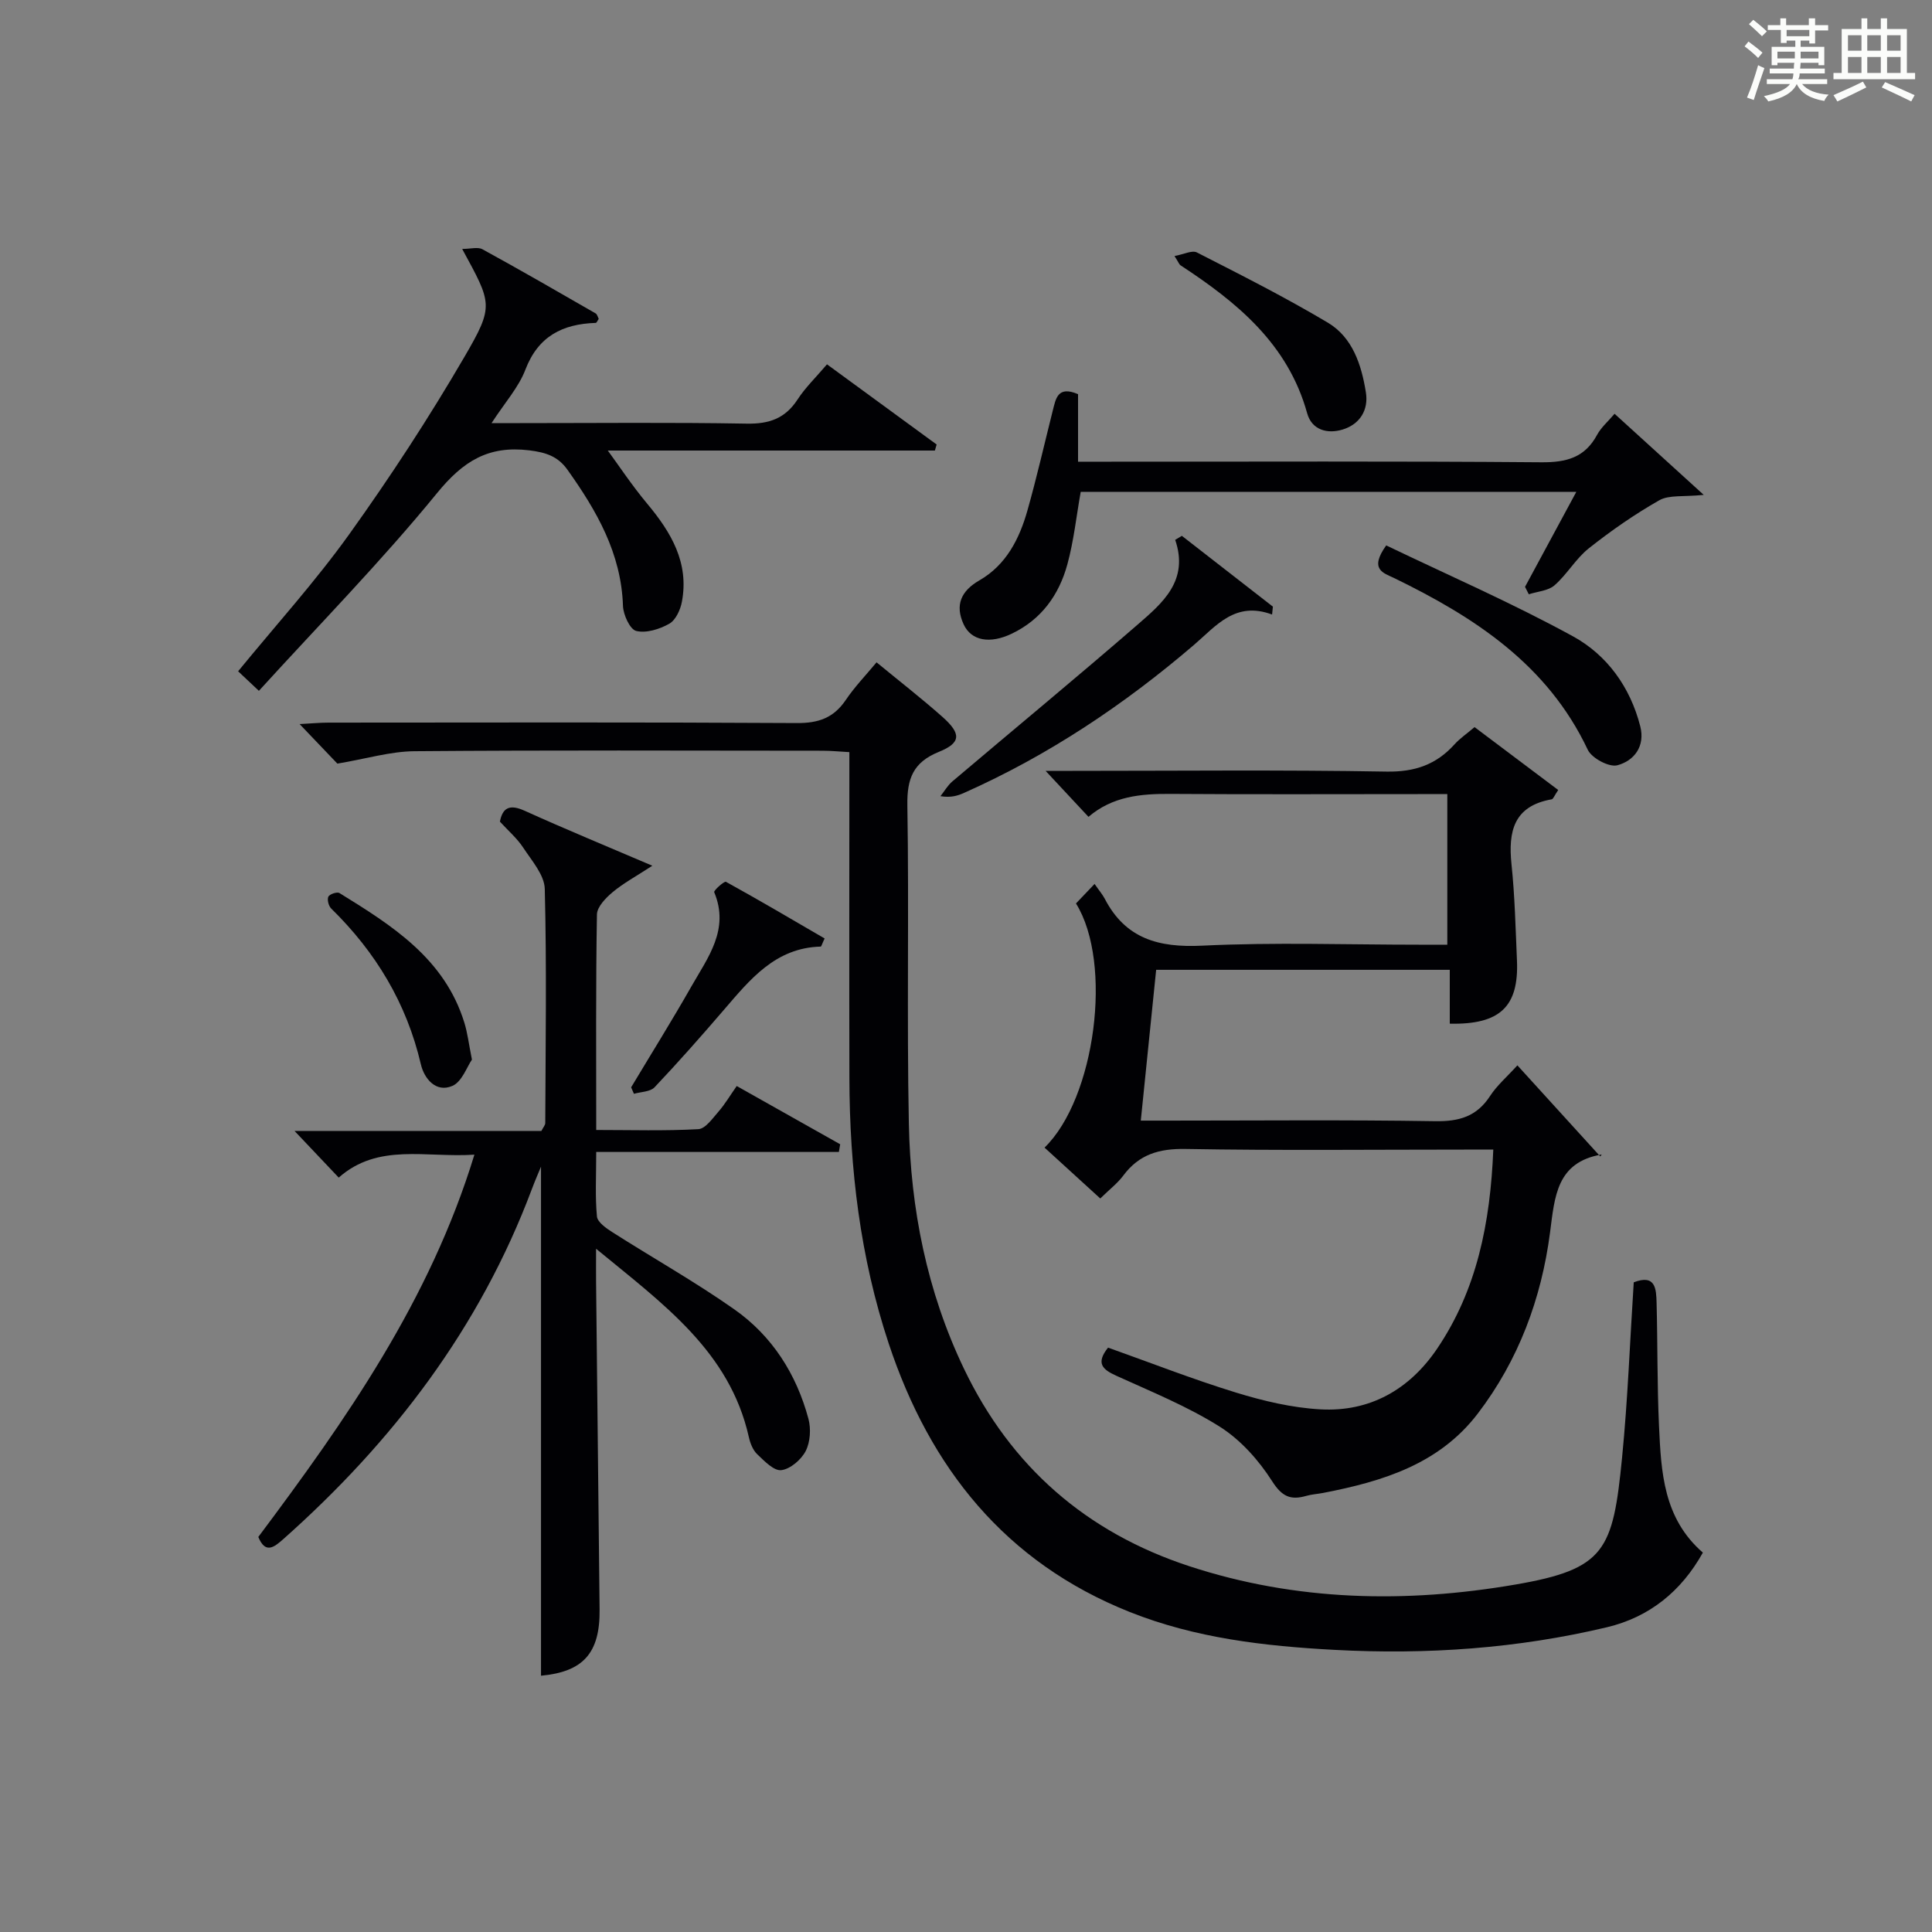 <?xml version="1.0" encoding="utf-8"?>
<svg version="1.1" id="漢_ZDIC_典" xmlns="http://www.w3.org/2000/svg" xmlns:xlink="http://www.w3.org/1999/xlink" x="0px" y="0px"
	 viewBox="0 0 400 400" style="enable-background:new 0 0 400 400;" xml:space="preserve">
<rect x="0" y="0" width="400" height="400" fill="#808080" stroke="none"/>
<style type="text/css">
	.st1{fill:#010104;}
	.st0{fill:#fbfcfa;}
</style>
<g>
	<path class="st0" d="M361.2,9.6l0.8-1c0.9,0.7,1.9,1.4,2.9,2.3L364,12C363,11,362,10.2,361.2,9.6z M361.7,20.2
		c0.9-2.1,1.6-4.3,2.3-6.7c0.4,0.2,0.8,0.4,1.3,0.6c-0.7,2.1-1.5,4.3-2.2,6.6L361.7,20.2z M362.1,5l0.9-0.9c1,0.8,2,1.6,2.8,2.4
		l-1,1C363.9,6.6,363,5.8,362.1,5z M374.6,3.8h1.2v1.4h2.7v1.1h-2.7v2.7h-1.2V8.4h-1.8v1.3h4.9v3.8h-1.2v-0.5h-3.7
		c0,0.4-0.1,0.9-0.1,1.2h5.1v1h-5.2c0,0.5-0.1,0.9-0.3,1.2h6v1h-5.2c1.1,1.3,2.9,2,5.5,2.2c-0.4,0.4-0.7,0.8-0.9,1.3
		c-2.9-0.5-4.8-1.6-5.7-3.5H372c-0.8,1.7-2.7,2.9-5.9,3.6c-0.2-0.4-0.6-0.8-0.9-1.1c2.8-0.6,4.6-1.4,5.4-2.5h-4.8v-1h5.3
		c0.1-0.3,0.2-0.7,0.2-1.2h-4.9v-1h5c0-0.4,0-0.8,0.1-1.2H368v0.5h-1.2V9.7h4.9V8.4h-1.8v0.5h-1.2V6.2H366V5.2h2.6V3.8h1.2v1.4h4.7
		V3.8z M368,12.1h3.6c0-0.4,0-0.9,0-1.4H368V12.1z M369.9,7.5h4.7V6.2h-4.7V7.5z M376.5,10.7h-3.7c0,0.5,0,1,0,1.4h3.7V10.7z"/>
	<path class="st0" d="M385.3,3.8h1.3V6h2.8V3.8h1.3V6h4.1v9.1h1.7v1.3h-16.9v-1.3h1.7V6h4.1V3.8z M385.7,16.9l0.7,1.2
		c-1.8,0.9-3.8,1.9-6,2.9c-0.2-0.4-0.5-0.8-0.8-1.3C381.9,18.7,383.9,17.8,385.7,16.9z M382.6,10.5h2.8V7.3h-2.8V10.5z M382.6,15.1
		h2.8v-3.3h-2.8V15.1z M386.6,10.5h2.8V7.3h-2.8V10.5z M386.6,15.1h2.8v-3.3h-2.8V15.1z M390.3,17c2.1,0.9,4.1,1.8,6.1,2.7l-0.7,1.3
		c-2.2-1.1-4.2-2-6.1-2.9L390.3,17z M393.5,7.3h-2.8v3.2h2.8V7.3z M390.7,15.1h2.8v-3.3h-2.8V15.1z"/>
	
	<path class="st1" d="M181.48,137.13c4.7,3.87,9.3,7.44,13.65,11.3c3.93,3.49,3.85,5.38-0.76,7.24c-5.3,2.15-6.6,5.52-6.51,11.04
		c0.36,21.99-0.13,43.99,0.31,65.97c0.35,17.58,3.73,34.66,11.4,50.68c9.71,20.3,25.36,33.92,46.68,40.91
		c22.14,7.26,44.86,7.69,67.52,3.79c18.6-3.2,20.17-7.08,22.06-26.25c1.19-12.06,1.63-24.19,2.42-36.32
		c4.56-1.76,4.65,1.43,4.73,4.27c0.22,8.49,0.11,16.99,0.5,25.47c0.44,9.49,0.88,19.1,9.08,26.22
		c-4.47,8.03-11.09,13.36-19.84,15.45c-18.53,4.41-37.32,5.71-56.38,4.69c-14.55-0.78-28.82-2.42-42.43-7.84
		c-25.79-10.27-41.37-29.84-49.91-55.58c-5.91-17.81-8.1-36.24-8.14-54.94c-0.05-20.49-0.01-40.98-0.01-61.48c0-1.82,0-3.64,0-6.03
		c-2.03-0.11-3.79-0.29-5.55-0.29c-28.16-0.02-56.31-0.13-84.47,0.1c-5.01,0.04-10.01,1.57-15.98,2.57c-1.8-1.88-4.4-4.61-7.82-8.19
		c2.62-0.14,4.31-0.3,6.01-0.3c32.32-0.02,64.64-0.1,96.96,0.09c4.42,0.03,7.57-1.05,10.07-4.72
		C176.9,142.25,179.23,139.84,181.48,137.13z"/>
	<path class="st1" d="M227.8,248.13c-3.97-3.63-7.75-7.07-11.54-10.53c10.5-10.19,14.21-38.2,6.51-50.55c1.03-1.08,2.15-2.25,3.85-4.04
		c0.98,1.42,1.65,2.19,2.11,3.07c4.31,8.3,11.18,10.15,20.17,9.71c14.96-0.73,29.98-0.2,44.98-0.2c1.81,0,3.61,0,5.77,0
		c0-10.47,0-20.51,0-31.18c-1.84,0-3.63,0-5.42,0c-17.33,0-34.66,0.08-51.98-0.04c-6.1-0.04-11.91,0.5-16.89,4.75
		c-2.86-3.06-5.54-5.94-8.88-9.52c2.16,0,3.88,0,5.59,0c21.66,0,43.32-0.23,64.98,0.15c5.86,0.1,10.29-1.43,14.09-5.64
		c1.09-1.21,2.49-2.16,4.15-3.57c5.84,4.39,11.56,8.69,17.32,13.02c-0.8,1.18-1.02,1.87-1.35,1.93c-7.85,1.38-9.03,6.62-8.32,13.45
		c0.69,6.6,0.84,13.27,1.13,19.91c0.41,9.55-3.5,13.32-13.91,13.09c0-3.58,0-7.18,0-11.15c-20.49,0-40.52,0-60.79,0
		c-1.06,10.35-2.08,20.4-3.18,31.22c1.97,0,3.73,0,5.48,0c18.49,0,36.99-0.18,55.48,0.12c4.95,0.08,8.59-0.97,11.35-5.21
		c1.42-2.19,3.49-3.96,5.66-6.35c5.8,6.37,11.42,12.55,17.16,18.86c0.45-0.66,0.38-0.42,0.26-0.4c-9.32,1.61-9.69,8.69-10.66,16.14
		c-1.78,13.68-6.52,26.45-14.98,37.52c-8.02,10.49-19.76,14.04-32.03,16.41c-1.14,0.22-2.32,0.28-3.44,0.6
		c-3.25,0.93-5.03,0.2-7.1-3.05c-2.77-4.34-6.53-8.56-10.85-11.28c-6.7-4.22-14.18-7.25-21.43-10.55c-2.81-1.28-4.27-2.55-1.68-5.81
		c8.73,3.1,17.49,6.54,26.47,9.3c5.66,1.74,11.59,3.15,17.48,3.48c10.25,0.58,18.44-4.11,24.14-12.5
		c8.28-12.21,11.05-26.09,11.67-41.28c-2.19,0-3.96,0-5.73,0c-19.33,0-38.66,0.21-57.98-0.13c-5.48-0.1-9.64,1.12-12.91,5.53
		C231.38,244.98,229.75,246.22,227.8,248.13z"/>
	<path class="st1" d="M123.41,258.54c0,3.18-0.02,4.98,0,6.77c0.24,22.64,0.48,45.28,0.73,67.93c0.1,9.05-3.42,12.89-12.13,13.7
		c0-35.19,0-70.42,0-105.4c-0.49,1.2-1.24,2.9-1.89,4.64c-10.76,28.71-28.73,52.29-51.48,72.49c-1.96,1.74-3.71,3.06-5.16-0.46
		c18.15-24.26,35.51-48.94,44.74-79.15c-10.05,0.67-19.92-2.48-28.09,4.75c-3.14-3.32-6.04-6.38-9.15-9.66c17.08,0,34.14,0,51.11,0
		c0.4-0.79,0.8-1.21,0.8-1.63c0.06-16.16,0.31-32.32-0.1-48.47c-0.07-2.9-2.69-5.85-4.47-8.56c-1.26-1.92-3.08-3.48-4.82-5.38
		c0.55-2.83,1.95-3.7,5.15-2.24c8.43,3.82,16.99,7.34,26.41,11.37c-3.38,2.2-5.99,3.61-8.22,5.47c-1.42,1.19-3.22,3.04-3.25,4.62
		c-0.25,14.63-0.15,29.27-0.15,44.62c7.32,0,14.25,0.22,21.14-0.17c1.48-0.08,2.96-2.25,4.2-3.66c1.3-1.49,2.32-3.23,3.75-5.27
		c7.18,4.05,14.3,8.05,21.42,12.06c-0.09,0.53-0.18,1.06-0.27,1.59c-16.54,0-33.07,0-50.24,0c0,5.13-0.24,9.27,0.15,13.35
		c0.11,1.18,1.89,2.43,3.16,3.24c8.4,5.36,17.12,10.26,25.26,15.98c7.85,5.51,12.88,13.41,15.37,22.69c0.55,2.06,0.38,4.8-0.57,6.66
		c-0.93,1.8-3.19,3.74-5.06,3.96c-1.53,0.18-3.51-1.9-4.98-3.3c-0.9-0.86-1.45-2.28-1.73-3.55
		C151.05,279.77,137.33,270,123.41,258.54z"/>
	<path class="st1" d="M53.6,143.03c-2.01-1.89-3.04-2.87-4.3-4.05c7.84-9.58,15.99-18.58,23.02-28.39c8.49-11.85,16.5-24.11,23.84-36.71
		c6.22-10.67,5.67-11-0.47-22.34c1.73,0,3.24-0.46,4.2,0.07c7.87,4.31,15.64,8.79,23.42,13.27c0.34,0.2,0.46,0.78,0.65,1.13
		c-0.26,0.37-0.43,0.83-0.61,0.84c-6.86,0.23-11.92,2.73-14.58,9.7c-1.39,3.64-4.2,6.74-7,11.05c2.47,0,4.18,0,5.89,0
		c15.66,0,31.31-0.17,46.97,0.11c4.62,0.08,7.93-1.07,10.49-4.99c1.61-2.48,3.8-4.58,6.1-7.29c7.69,5.63,15.2,11.12,22.7,16.6
		c-0.12,0.42-0.24,0.83-0.36,1.25c-23.32,0-46.64,0-67.72,0c2.28,3.11,5.01,7.24,8.17,11.02c4.95,5.93,8.69,12.21,7.17,20.29
		c-0.31,1.67-1.29,3.8-2.62,4.55c-2,1.13-4.77,2-6.84,1.49c-1.3-0.32-2.68-3.35-2.74-5.2c-0.36-10.87-5.44-19.67-11.49-28.17
		c-1.99-2.79-4.45-3.59-7.9-4.02c-8.5-1.04-13.71,2.24-19.12,8.87C78.94,116.23,66.11,129.29,53.6,143.03z"/>
	<path class="st1" d="M223.2,81.61c0,4.51,0,8.82,0,13.98c2.19,0,4.11,0,6.03,0c29.97,0,59.94-0.13,89.9,0.12c5.18,0.04,8.99-0.97,11.53-5.68
		c0.84-1.55,2.27-2.77,3.62-4.36c5.96,5.42,11.64,10.58,18.46,16.79c-4.22,0.44-7.17-0.03-9.19,1.11c-5.11,2.9-9.99,6.3-14.6,9.95
		c-2.7,2.14-4.49,5.38-7.1,7.66c-1.31,1.15-3.52,1.27-5.33,1.86c-0.26-0.51-0.52-1.03-0.78-1.54c3.44-6.36,6.87-12.72,10.62-19.67
		c-34.62,0-68.62,0-102.61,0c-0.9,5.04-1.43,10.13-2.76,15c-1.72,6.31-5.36,11.41-11.48,14.35c-4.52,2.18-8.42,1.53-10.01-1.94
		c-1.8-3.94-0.57-6.87,3.29-9.09c5.52-3.18,8.26-8.57,9.92-14.43c1.94-6.86,3.52-13.82,5.26-20.74
		C218.6,82.55,218.96,79.79,223.2,81.61z"/>
	<path class="st1" d="M244.69,110.94c6.28,4.89,12.57,9.77,18.85,14.66c-0.06,0.54-0.12,1.09-0.17,1.63c-7.63-2.83-11.57,2.34-16.16,6.28
		c-14.45,12.38-30.14,22.87-47.57,30.63c-1.32,0.59-2.7,1.06-4.93,0.7c0.82-1.03,1.49-2.23,2.47-3.06
		c12.8-10.85,25.75-21.53,38.42-32.52c5.1-4.43,10.6-9.06,7.71-17.49C243.76,111.49,244.22,111.21,244.69,110.94z"/>
	<path class="st1" d="M287,112.92c12.91,6.2,26.09,11.94,38.64,18.81c7.07,3.86,11.89,10.53,13.96,18.65c1.05,4.14-1.27,7.13-4.74,8.06
		c-1.7,0.46-5.3-1.46-6.13-3.21c-8.34-17.65-23.44-27.45-40.13-35.57C286.5,118.64,283.39,117.96,287,112.92z"/>
	<path class="st1" d="M243.17,53.01c1.88-0.34,3.63-1.26,4.64-0.74c9.13,4.66,18.3,9.29,27.1,14.53c5.14,3.06,6.97,8.75,7.88,14.42
		c0.59,3.68-1.25,6.63-4.84,7.72c-3.14,0.95-6.36,0.09-7.32-3.39c-3.98-14.37-14.53-22.96-26.24-30.64
		C244.15,54.75,244.05,54.39,243.17,53.01z"/>
	<path class="st1" d="M130.67,225.12c4.17-6.96,8.47-13.85,12.48-20.9c3.41-5.99,7.94-11.79,4.72-19.5c-0.15-0.35,2.09-2.34,2.43-2.15
		c6.91,3.81,13.71,7.82,20.43,11.73c-0.56,1.18-0.68,1.68-0.81,1.68c-9.41,0.25-14.64,6.82-20.09,13.15
		c-4.66,5.42-9.4,10.79-14.31,15.98c-0.9,0.95-2.82,0.93-4.27,1.35C131.07,226.03,130.87,225.57,130.67,225.12z"/>
	<path class="st1" d="M97.71,219.38c-1.04,1.49-2.06,4.58-4.04,5.44c-3.44,1.49-5.85-1.54-6.53-4.45c-2.96-12.68-9.35-23.24-18.57-32.27
		c-0.54-0.53-0.87-1.84-0.59-2.45c0.25-0.53,1.81-1.05,2.29-0.76c10.92,6.74,21.8,13.58,25.88,26.88
		C96.78,213.81,97.03,215.96,97.71,219.38z"/>
</g>
</svg>
